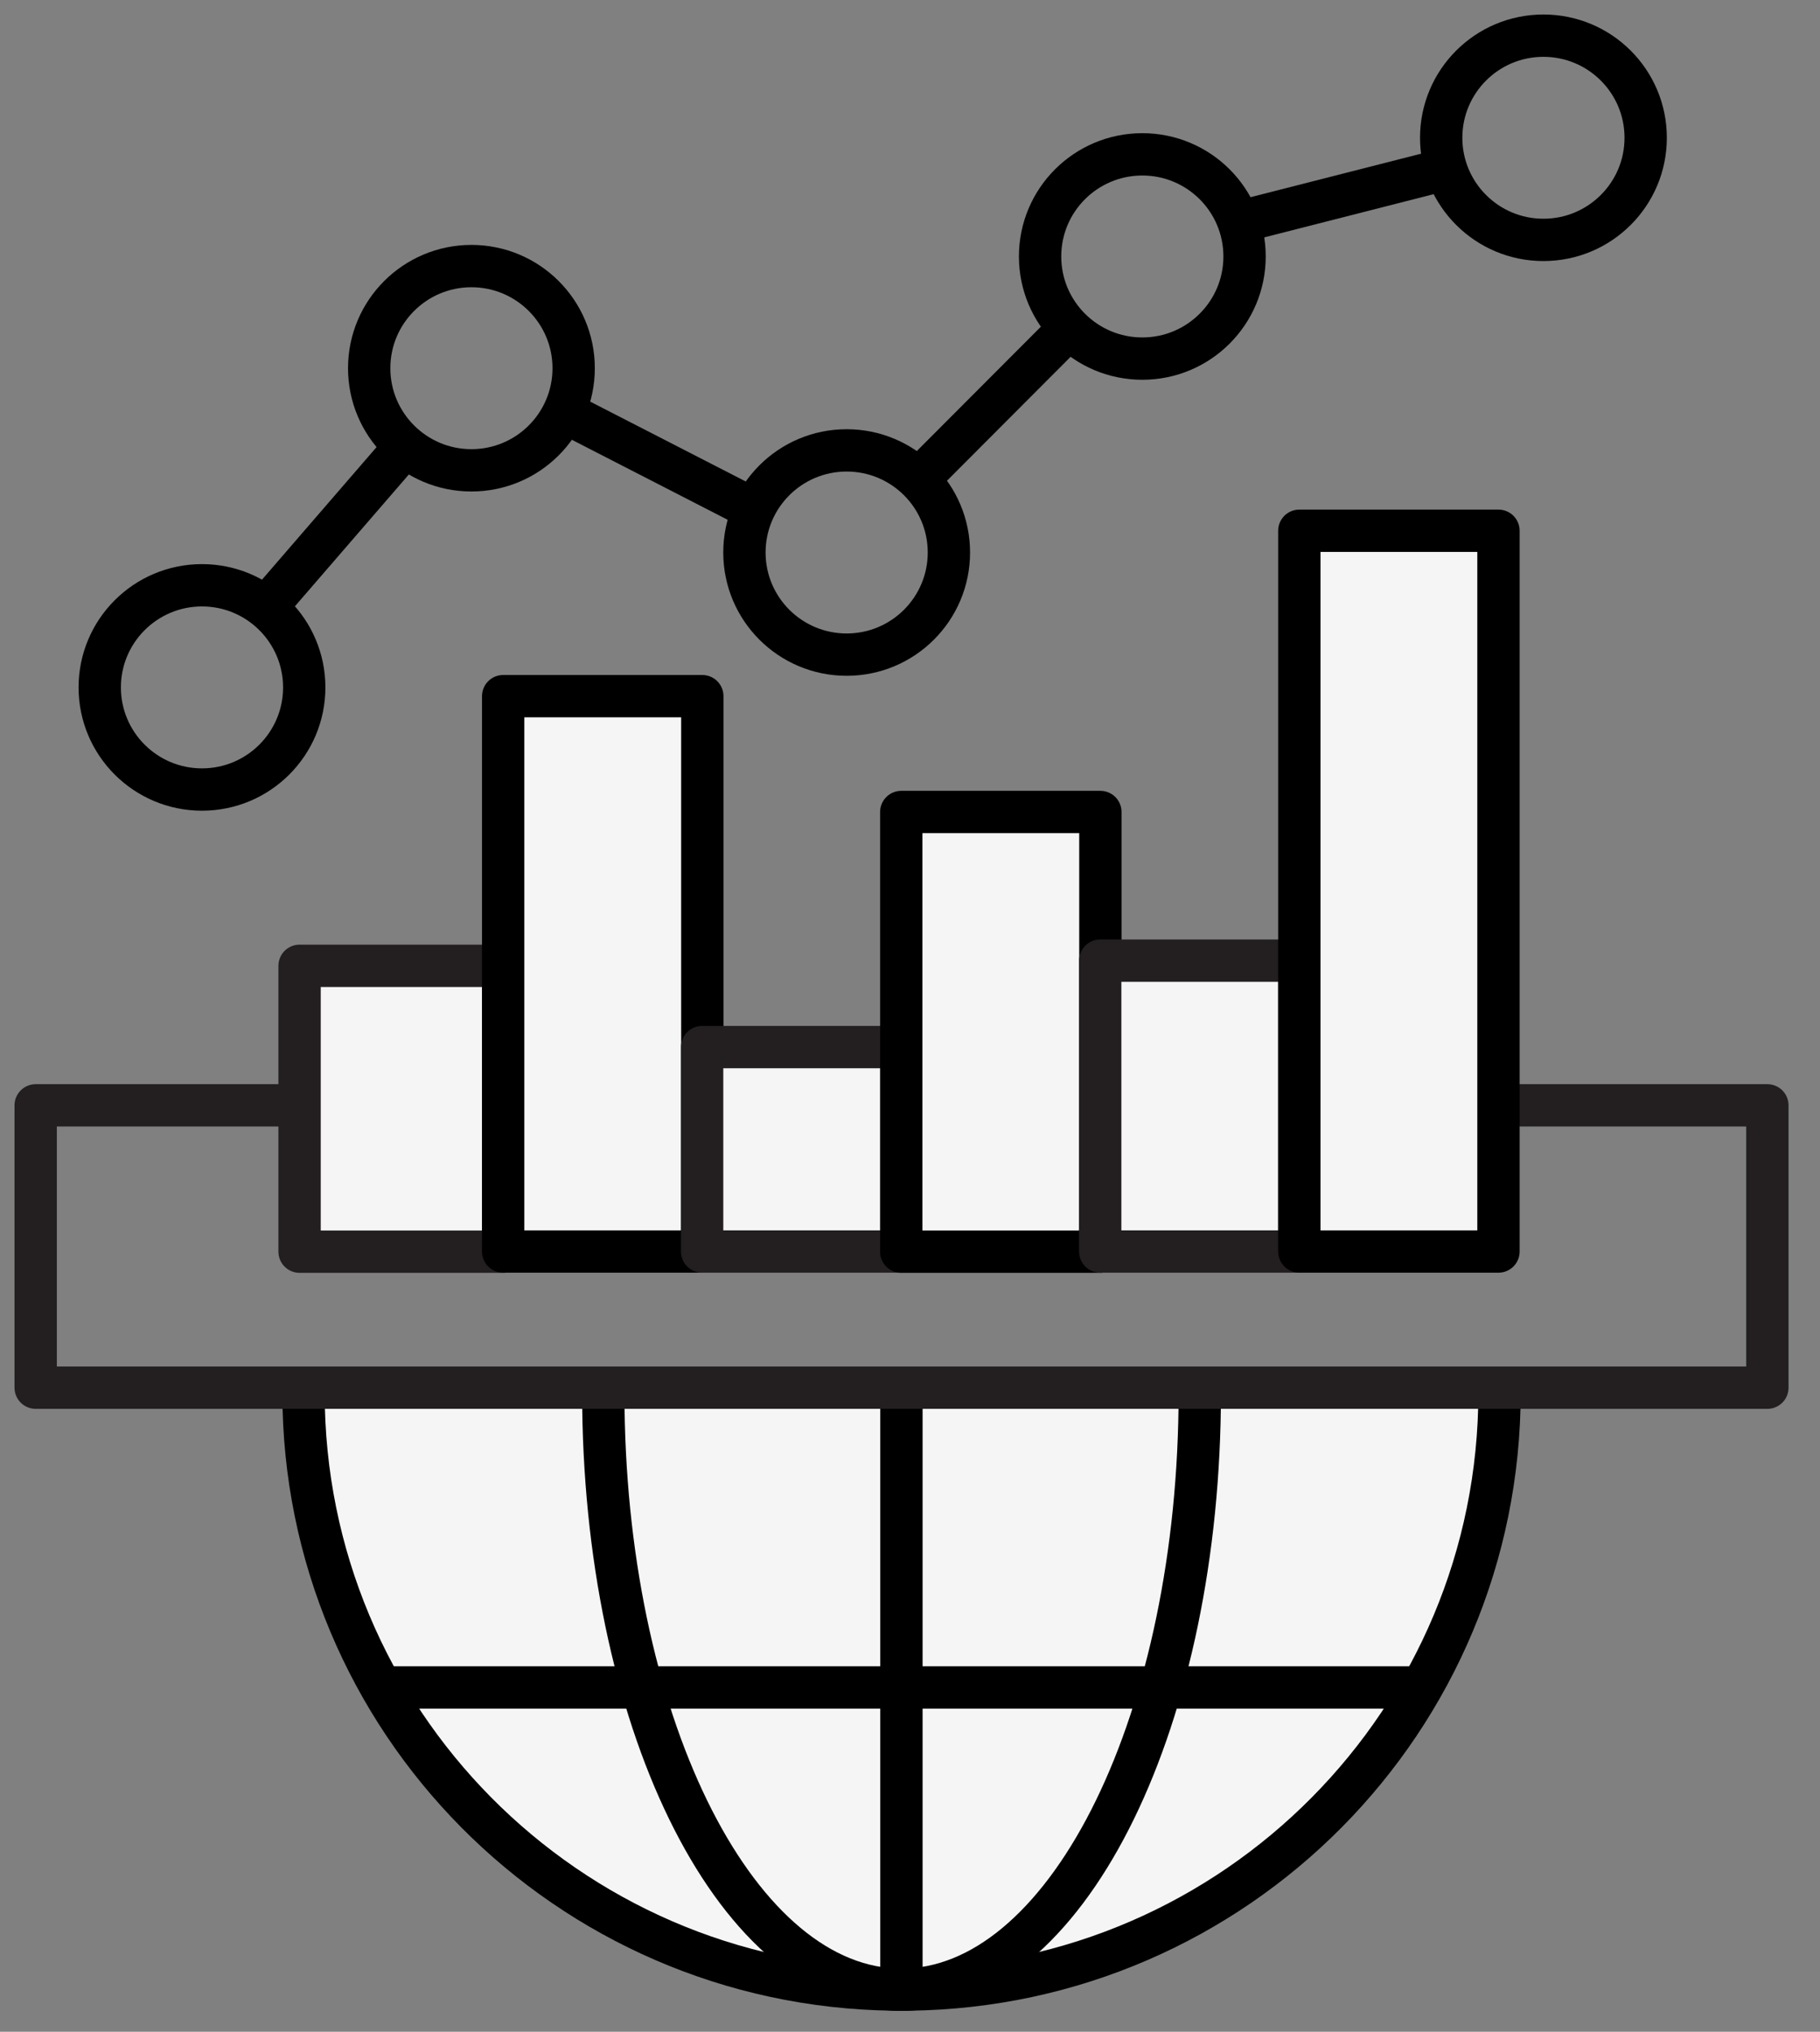 <svg width="86" height="96" viewBox="0 0 86 96" fill="none" xmlns="http://www.w3.org/2000/svg">
<rect x="0" y="0" width="86" height="96" fill="#808080" stroke="none"/>
<path d="M70.857 65.566V65.794C70.857 81.263 58.396 93.819 42.958 94.004C42.84 94.013 42.713 94.013 42.595 94.013C42.477 94.013 42.351 94.013 42.233 94.004C26.795 93.819 14.342 81.263 14.342 65.794V65.566" fill="#F5F5F5"/>
<path d="M70.857 65.566V65.794C70.857 81.263 58.396 93.819 42.958 94.004C42.84 94.013 42.713 94.013 42.595 94.013C42.477 94.013 42.351 94.013 42.233 94.004C26.795 93.819 14.342 81.263 14.342 65.794V65.566" stroke="black" stroke-width="2" stroke-miterlimit="10"/>
<path d="M56.693 65.566V65.794C56.693 81.137 50.58 93.617 42.958 94.004C42.84 94.013 42.714 94.013 42.595 94.013C42.477 94.013 42.351 94.013 42.233 94.004C34.619 93.617 28.507 81.137 28.507 65.794V65.566" stroke="black" stroke-width="2" stroke-miterlimit="10"/>
<path d="M42.595 94.013V65.794" stroke="black" stroke-width="2" stroke-miterlimit="10"/>
<path d="M18.127 79.731H67.072" stroke="black" stroke-width="2" stroke-miterlimit="10"/>
<path d="M83.513 52.227H1.686V65.567H83.513V52.227Z" stroke="#231F20" stroke-width="2" stroke-linecap="round" stroke-linejoin="round"/>
<path d="M23.776 45.634H14.156V59.141H23.776V45.634Z" fill="#F5F5F5" stroke="#231F20" stroke-width="2" stroke-linecap="round" stroke-linejoin="round"/>
<path d="M33.186 32.893H23.776V59.133H33.186V32.893Z" fill="#F5F5F5" stroke="black" stroke-width="2" stroke-linejoin="round"/>
<path d="M42.587 49.474H33.178V59.133H42.587V49.474Z" fill="#F5F5F5" stroke="#231F20" stroke-width="2" stroke-linecap="round" stroke-linejoin="round"/>
<path d="M51.996 38.366H42.587V59.141H51.996V38.366Z" fill="#F5F5F5" stroke="black" stroke-width="2" stroke-linejoin="round"/>
<path d="M61.397 45.39H51.988V59.133H61.397V45.39Z" fill="#F5F5F5" stroke="#231F20" stroke-width="2" stroke-linecap="round" stroke-linejoin="round"/>
<path d="M70.807 25.078H61.397V59.133H70.807V25.078Z" fill="#F5F5F5" stroke="black" stroke-width="2" stroke-linejoin="round"/>
<path d="M9.544 37.305C12.213 37.305 14.376 35.145 14.376 32.48C14.376 29.815 12.213 27.654 9.544 27.654C6.876 27.654 4.713 29.815 4.713 32.48C4.713 35.145 6.876 37.305 9.544 37.305Z" stroke="black" stroke-width="2" stroke-miterlimit="10"/>
<path d="M22.276 22.223C24.944 22.223 27.107 20.062 27.107 17.398C27.107 14.733 24.944 12.572 22.276 12.572C19.608 12.572 17.445 14.733 17.445 17.398C17.445 20.062 19.608 22.223 22.276 22.223Z" stroke="black" stroke-width="2" stroke-miterlimit="10"/>
<path d="M40.007 30.931C42.675 30.931 44.838 28.77 44.838 26.105C44.838 23.441 42.675 21.28 40.007 21.28C37.339 21.28 35.176 23.441 35.176 26.105C35.176 28.77 37.339 30.931 40.007 30.931Z" stroke="black" stroke-width="2" stroke-miterlimit="10"/>
<path d="M53.978 16.944C56.646 16.944 58.809 14.783 58.809 12.118C58.809 9.453 56.646 7.293 53.978 7.293C51.309 7.293 49.147 9.453 49.147 12.118C49.147 14.783 51.309 16.944 53.978 16.944Z" stroke="black" stroke-width="2" stroke-miterlimit="10"/>
<path d="M72.931 11.335C75.6 11.335 77.763 9.175 77.763 6.51C77.763 3.845 75.6 1.685 72.931 1.685C70.263 1.685 68.1 3.845 68.1 6.51C68.1 9.175 70.263 11.335 72.931 11.335Z" stroke="black" stroke-width="2" stroke-miterlimit="10"/>
<path d="M12.554 28.716L19.156 21.078" stroke="black" stroke-width="2" stroke-miterlimit="10"/>
<path d="M26.643 19.461L35.631 24.076" stroke="black" stroke-width="2" stroke-miterlimit="10"/>
<path d="M43.388 22.661L50.538 15.495" stroke="black" stroke-width="2" stroke-miterlimit="10"/>
<path d="M58.531 10.492L68.336 7.991" stroke="black" stroke-width="2" stroke-miterlimit="10"/>
</svg>
